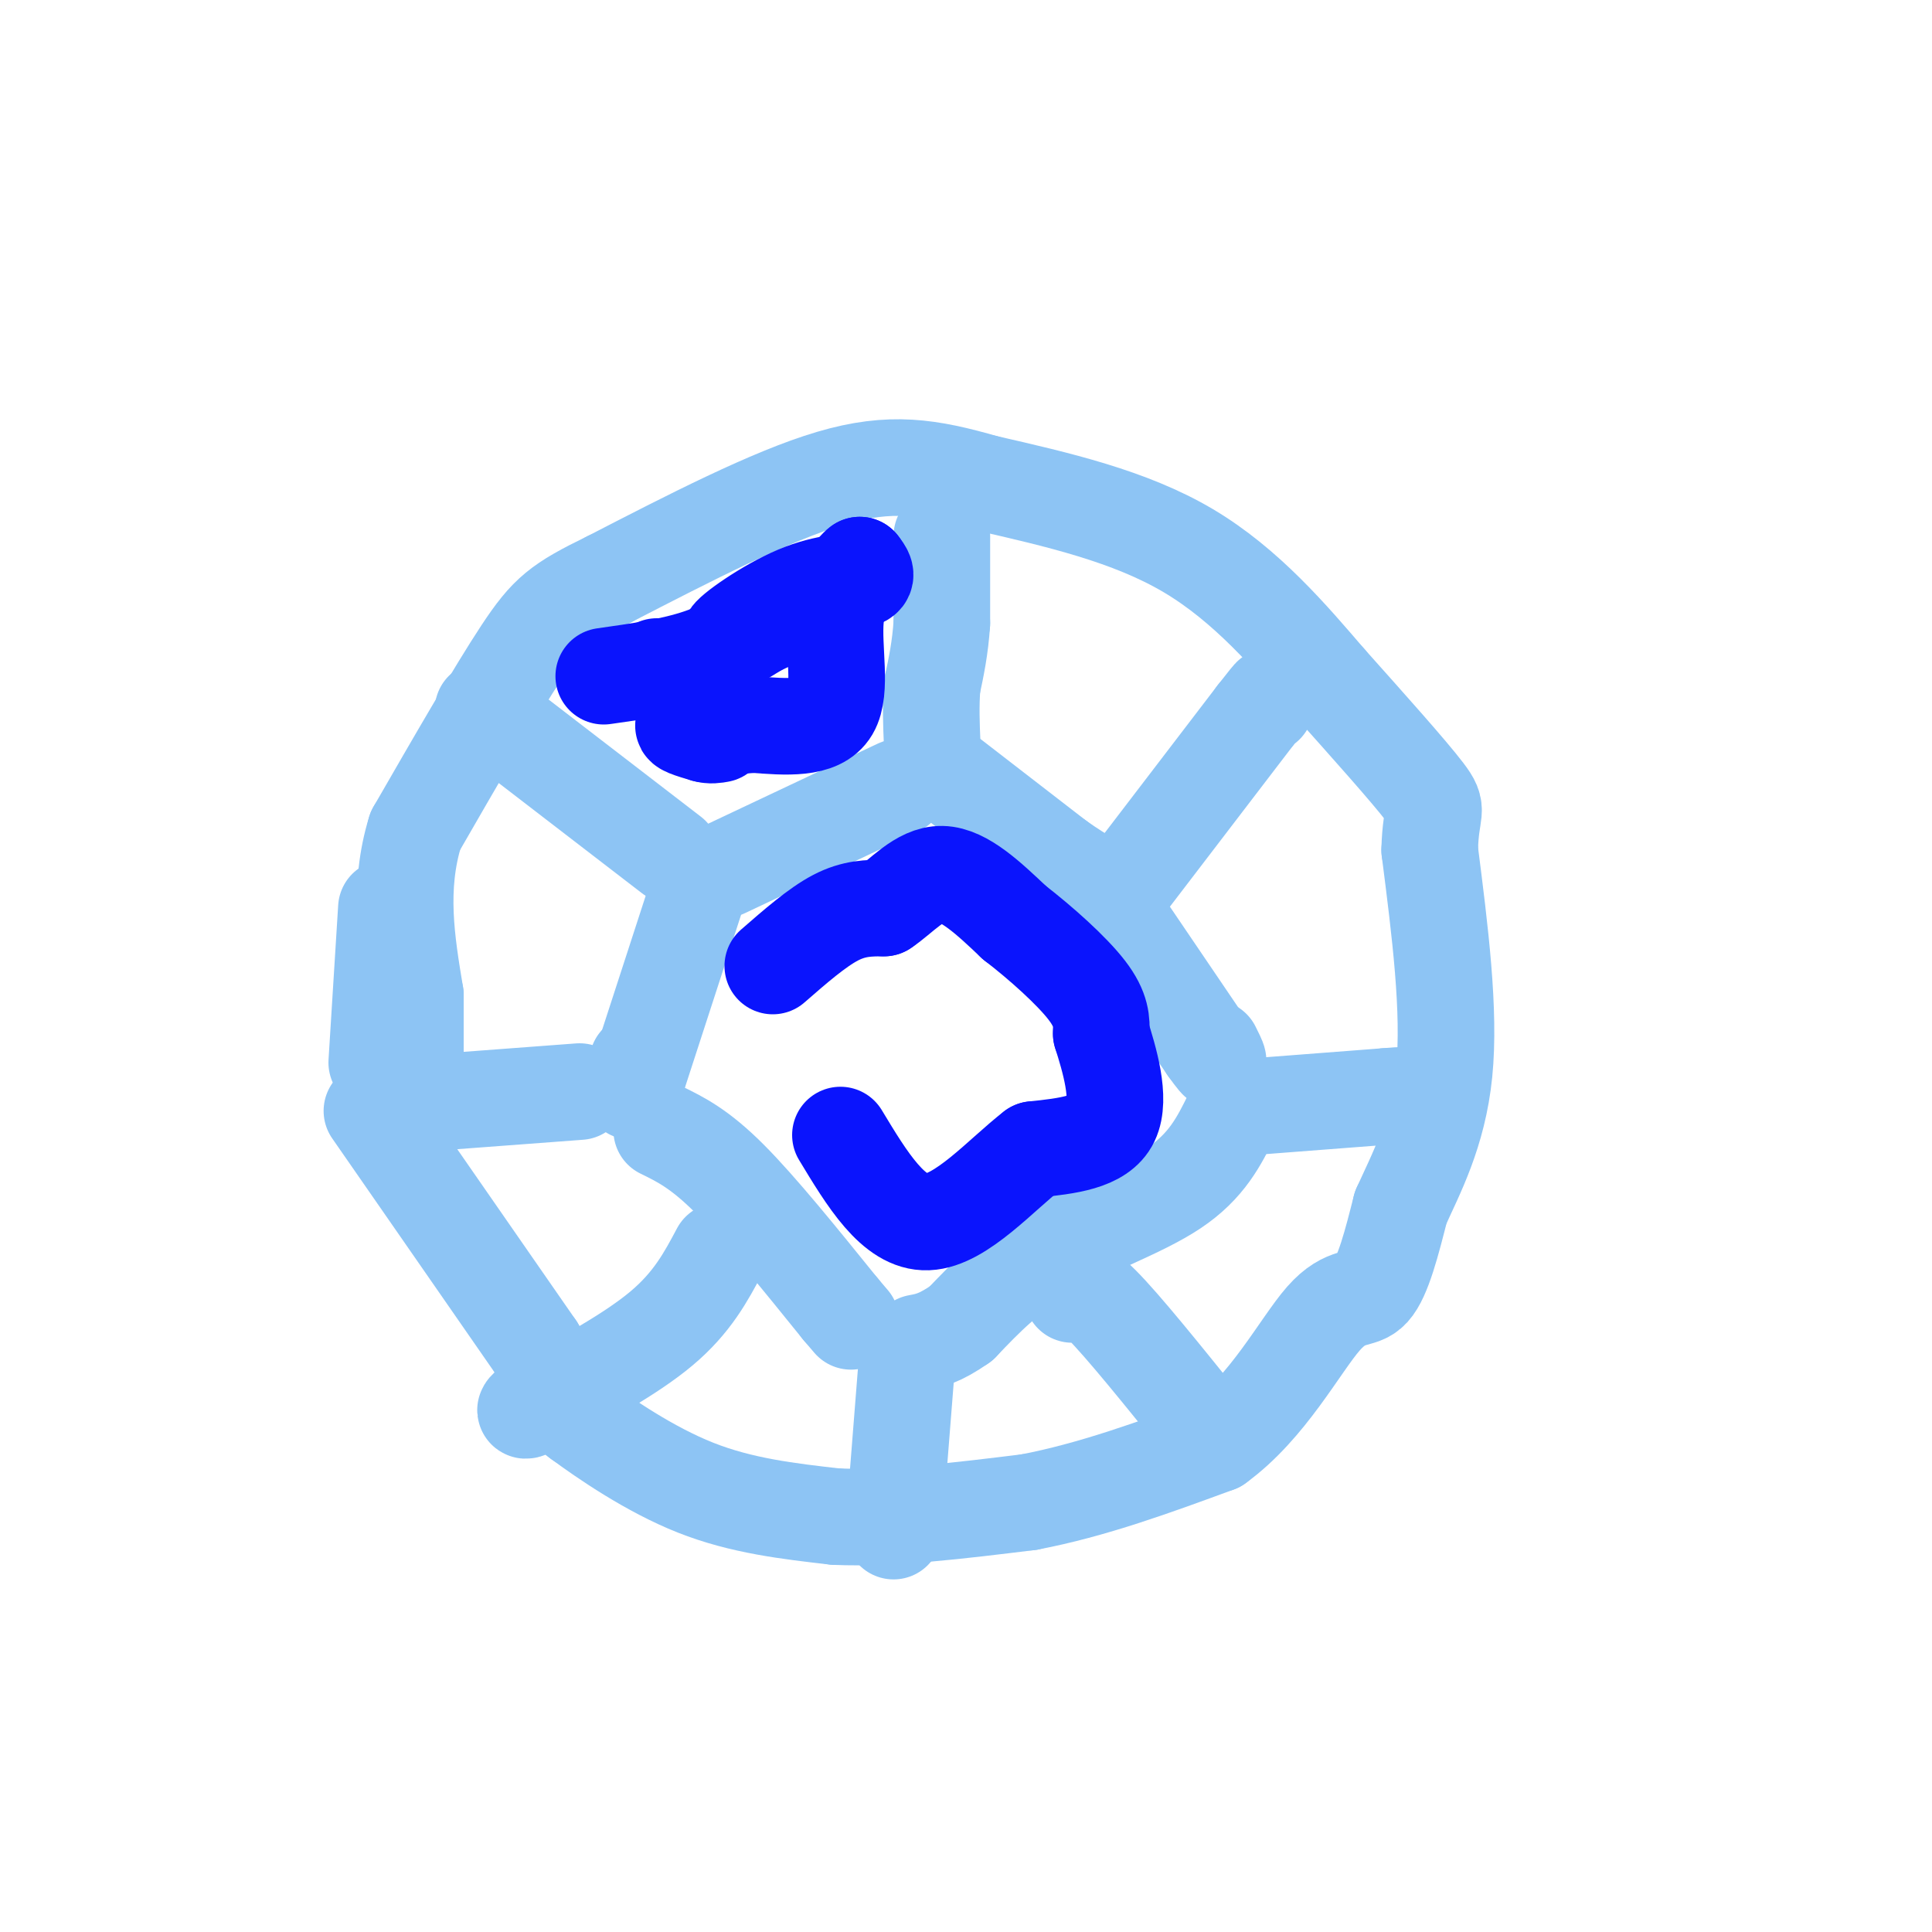 <svg viewBox='0 0 400 400' version='1.1' xmlns='http://www.w3.org/2000/svg' xmlns:xlink='http://www.w3.org/1999/xlink'><g fill='none' stroke='#8DC4F4' stroke-width='20' stroke-linecap='round' stroke-linejoin='round'><path d='M195,111c0.000,0.000 0.000,18.000 0,18'/><path d='M195,129c-0.333,5.167 -1.167,9.083 -2,13'/><path d='M193,142c-0.333,4.167 -0.167,8.083 0,12'/><path d='M186,163c0.000,0.000 -36.000,17.000 -36,17'/><path d='M197,161c0.000,0.000 22.000,17.000 22,17'/><path d='M219,178c5.667,4.000 8.833,5.500 12,7'/><path d='M145,183c0.000,0.000 -13.000,40.000 -13,40'/><path d='M132,223c-2.167,6.167 -1.083,1.583 0,-3'/><path d='M231,189c0.000,0.000 19.000,28.000 19,28'/><path d='M250,217c3.333,4.667 2.167,2.333 1,0'/><path d='M137,234c3.917,1.917 7.833,3.833 14,10c6.167,6.167 14.583,16.583 23,27'/><path d='M174,271c3.833,4.500 1.917,2.250 0,0'/><path d='M255,231c-2.578,5.222 -5.156,10.444 -12,15c-6.844,4.556 -17.956,8.444 -26,13c-8.044,4.556 -13.022,9.778 -18,15'/><path d='M199,274c-4.500,3.167 -6.750,3.583 -9,4'/><path d='M188,279c0.000,0.000 -3.000,38.000 -3,38'/><path d='M234,182c0.000,0.000 26.000,-34.000 26,-34'/><path d='M260,148c4.667,-6.000 3.333,-4.000 2,-2'/><path d='M261,229c0.000,0.000 26.000,-2.000 26,-2'/><path d='M287,227c4.333,-0.333 2.167,-0.167 0,0'/><path d='M80,229c0.000,0.000 40.000,-3.000 40,-3'/><path d='M100,147c0.000,0.000 39.000,30.000 39,30'/><path d='M149,259c-2.833,5.333 -5.667,10.667 -12,16c-6.333,5.333 -16.167,10.667 -26,16'/><path d='M111,291c-4.167,2.333 -1.583,0.167 1,-2'/><path d='M222,268c0.750,-1.250 1.500,-2.500 6,2c4.500,4.500 12.750,14.750 21,25'/><path d='M249,295c3.500,4.333 1.750,2.667 0,1'/><path d='M77,230c0.000,0.000 34.000,49.000 34,49'/><path d='M111,279c5.422,9.356 1.978,8.244 2,9c0.022,0.756 3.511,3.378 7,6'/><path d='M120,294c5.133,3.778 14.467,10.222 24,14c9.533,3.778 19.267,4.889 29,6'/><path d='M173,314c11.500,0.500 25.750,-1.250 40,-3'/><path d='M213,311c13.167,-2.500 26.083,-7.250 39,-12'/><path d='M252,299c10.488,-7.583 17.208,-20.542 22,-26c4.792,-5.458 7.655,-3.417 10,-6c2.345,-2.583 4.173,-9.792 6,-17'/><path d='M290,250c3.067,-6.822 7.733,-15.378 9,-28c1.267,-12.622 -0.867,-29.311 -3,-46'/><path d='M296,176c0.200,-8.800 2.200,-7.800 -1,-12c-3.200,-4.200 -11.600,-13.600 -20,-23'/><path d='M275,141c-7.689,-8.956 -16.911,-19.844 -29,-27c-12.089,-7.156 -27.044,-10.578 -42,-14'/><path d='M204,100c-11.600,-3.333 -19.600,-4.667 -32,-1c-12.400,3.667 -29.200,12.333 -46,21'/><path d='M126,120c-10.178,4.956 -12.622,6.844 -18,15c-5.378,8.156 -13.689,22.578 -22,37'/><path d='M86,172c-3.667,11.833 -1.833,22.917 0,34'/><path d='M86,206c0.000,8.167 0.000,11.583 0,15'/><path d='M80,188c0.000,0.000 -2.000,32.000 -2,32'/></g>
<g fill='none' stroke='#0A14FD' stroke-width='20' stroke-linecap='round' stroke-linejoin='round'><path d='M136,138c0.000,0.000 4.000,0.000 4,0'/><path d='M125,140c7.083,-1.000 14.167,-2.000 20,-4c5.833,-2.000 10.417,-5.000 15,-8'/><path d='M160,128c5.133,-2.800 10.467,-5.800 11,-6c0.533,-0.200 -3.733,2.400 -8,5'/><path d='M163,127c-4.596,2.413 -12.088,5.946 -12,5c0.088,-0.946 7.754,-6.370 14,-9c6.246,-2.630 11.070,-2.466 13,-3c1.930,-0.534 0.965,-1.767 0,-3'/><path d='M178,117c-1.262,0.929 -4.417,4.750 -5,11c-0.583,6.250 1.405,14.929 -1,19c-2.405,4.071 -9.202,3.536 -16,3'/><path d='M156,150c-5.000,0.500 -9.500,0.250 -14,0'/><path d='M142,150c-1.667,0.333 1.167,1.167 4,2'/><path d='M146,152c1.167,0.333 2.083,0.167 3,0'/><path d='M160,200c4.583,-4.000 9.167,-8.000 13,-10c3.833,-2.000 6.917,-2.000 10,-2'/><path d='M183,188c3.556,-2.311 7.444,-7.089 12,-7c4.556,0.089 9.778,5.044 15,10'/><path d='M210,191c5.533,4.267 11.867,9.933 15,14c3.133,4.067 3.067,6.533 3,9'/><path d='M228,214c1.622,5.133 4.178,13.467 2,18c-2.178,4.533 -9.089,5.267 -16,6'/><path d='M214,238c-6.578,5.067 -15.022,14.733 -22,15c-6.978,0.267 -12.489,-8.867 -18,-18'/></g>
</svg>